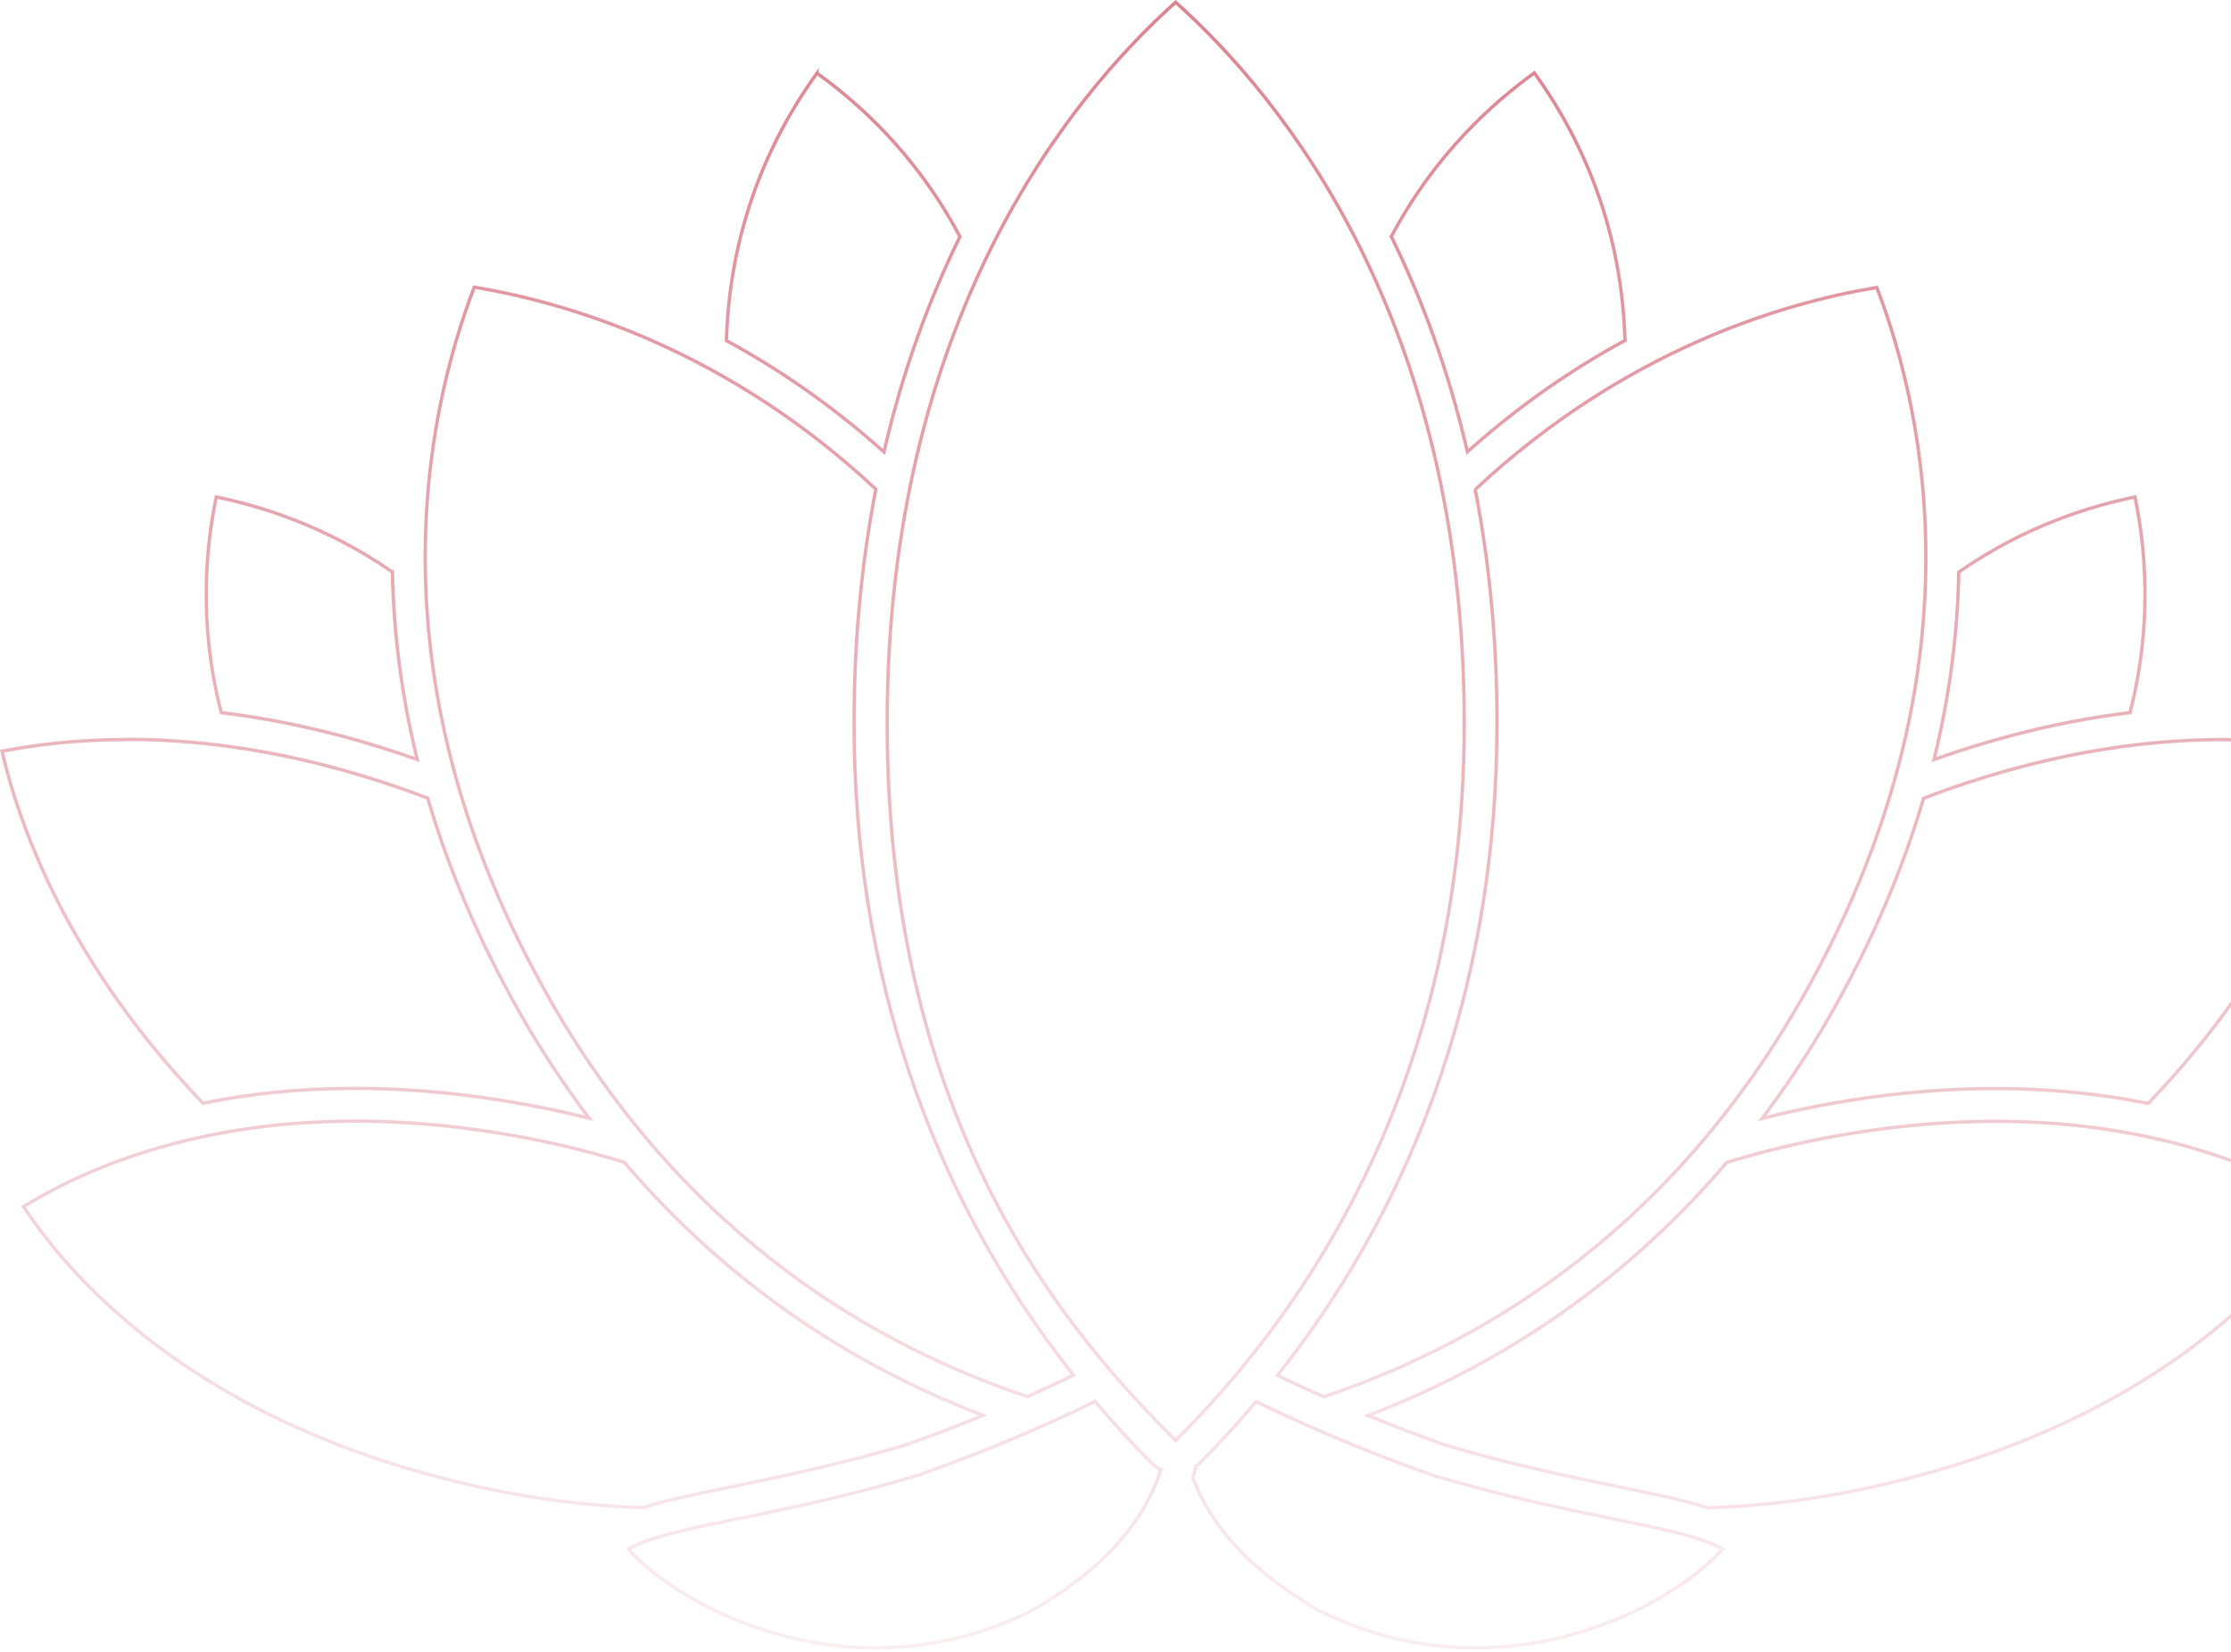 <svg xmlns="http://www.w3.org/2000/svg" width="501" height="371" viewBox="0 0 501 371" fill="none"><path fill-rule="evenodd" clip-rule="evenodd" d="M183.857 16.255V15.247L183.177 16.187C175.356 26.999 163.625 47.188 162.747 76.471L162.74 76.702L162.943 76.812C174.49 83.081 186.474 91.215 198.261 101.77L198.735 102.194L198.877 101.574C203.125 83.116 209.119 67.121 215.907 53.309L215.991 53.137L215.901 52.968C205.905 34.127 192.675 22.621 183.857 16.255ZM183.547 16.958C175.804 27.745 164.422 47.6 163.505 76.262C174.883 82.458 186.678 90.458 198.288 100.787C202.523 82.608 208.447 66.817 215.148 53.151C205.282 34.636 192.278 23.281 183.547 16.958Z" fill="url(#paint0_linear_63_2909)"></path><path fill-rule="evenodd" clip-rule="evenodd" d="M48.275 111.144L48.643 111.22C58.297 113.215 73.061 117.564 88.344 128.137L88.502 128.246L88.506 128.439C88.744 141.373 90.371 155.46 94.062 170.46L94.229 171.137L93.571 170.904C77.256 165.108 62.452 161.934 49.635 160.387L49.38 160.356L49.316 160.107C44.009 139.48 46.004 122.124 48.199 111.512L48.275 111.144ZM48.859 112.033C46.719 122.56 44.85 139.535 49.98 159.672C62.619 161.216 77.165 164.334 93.167 169.964C89.597 155.234 88.006 141.386 87.758 128.645C72.833 118.359 58.42 114.041 48.859 112.033Z" fill="url(#paint1_linear_63_2909)"></path><path fill-rule="evenodd" clip-rule="evenodd" d="M28.151 165.682C16.84 165.708 7.481 166.932 0.382 168.312L0 168.387L0.088 168.766C4.196 186.473 15.278 216.674 45.313 247.98L45.457 248.13L45.66 248.088C55.735 246.026 67.082 244.756 79.82 244.756C94.662 244.756 110.301 246.542 126.262 250.035L126.263 250.035C127.61 250.326 128.916 250.65 130.229 250.976C130.889 251.14 131.55 251.304 132.219 251.465L133.234 251.708L132.607 250.874C127.208 243.689 122.166 236.148 117.562 228.131C107.795 211.06 100.968 194.627 96.403 179.111L96.351 178.932L96.177 178.866C69.69 168.75 46.662 165.641 28.526 165.641H28.151V165.682ZM28.902 166.393V166.433H28.526C17.305 166.433 7.999 167.619 0.909 168.976C5.055 186.596 16.107 216.394 45.712 247.311C55.786 245.263 67.117 244.005 79.82 244.005C94.721 244.005 110.414 245.797 126.422 249.301C127.779 249.594 129.106 249.923 130.426 250.251C130.744 250.33 131.062 250.409 131.379 250.487C126.199 243.532 121.353 236.24 116.911 228.505C107.152 211.45 100.316 195.023 95.735 179.502C69.594 169.542 46.853 166.436 28.902 166.393Z" fill="url(#paint2_linear_63_2909)"></path><path fill-rule="evenodd" clip-rule="evenodd" d="M5.068 270.619C18.04 262.637 42.84 251.36 79.78 251.36C93.208 251.36 108.186 252.834 124.792 256.498C130.253 257.693 135.353 259.127 140.287 260.6L140.393 260.631L140.465 260.716C162.254 286.272 189.36 305.438 220.912 317.463L221.802 317.802L220.92 318.162C215.747 320.271 210.015 322.499 203.567 324.768L203.558 324.771L203.549 324.774C188.606 329.229 175.459 331.926 164.856 334.102L164.254 334.225C156.23 335.869 149.712 337.204 144.591 338.885L144.528 338.905L144.462 338.903C133.148 338.545 120.918 337.19 107.692 334.283C45.355 320.551 16.485 288.55 5.013 271.218L4.663 270.868L5.068 270.619ZM5.803 271.05C17.294 288.299 46.028 319.93 107.854 333.549C121.005 336.44 133.168 337.79 144.42 338.15C149.572 336.466 156.106 335.127 164.064 333.497L164.698 333.367C175.301 331.192 188.417 328.5 203.326 324.056C209.393 321.921 214.826 319.822 219.756 317.824C188.5 305.748 161.619 286.658 139.966 261.288C135.072 259.829 130.027 258.413 124.632 257.231C108.077 253.579 93.152 252.111 79.78 252.111C43.323 252.111 18.769 263.142 5.803 271.05Z" fill="url(#paint3_linear_63_2909)"></path><path fill-rule="evenodd" clip-rule="evenodd" d="M106.26 64.054L106.562 64.104C127.887 67.651 163.39 78.211 196.939 109.564L197.091 109.706L197.051 109.91C193.994 125.711 192.167 143.141 192.167 162.359C192.167 217.942 209.12 267.953 241.391 308.555L241.684 308.923L241.26 309.127C238.115 310.639 234.693 312.231 230.873 313.942L230.739 314.002L230.599 313.955C198.21 303.08 154.543 279.416 123.273 224.847L123.223 224.76V224.721C82.058 152.831 95.192 92.869 106.15 64.34L106.26 64.054ZM106.742 64.896C95.858 93.404 82.979 152.995 123.925 224.434L123.974 224.521V224.56C155.082 278.789 198.466 302.348 230.699 313.196C234.289 311.587 237.526 310.084 240.51 308.654C208.317 267.976 191.416 217.932 191.416 162.359C191.416 143.175 193.231 125.765 196.274 109.972C163.065 79.003 127.963 68.47 106.742 64.896Z" fill="url(#paint4_linear_63_2909)"></path><path fill-rule="evenodd" clip-rule="evenodd" d="M344.644 15.842L344.864 16.148C352.684 26.998 364.415 47.148 365.293 76.431L365.3 76.662L365.097 76.772C353.55 83.041 341.566 91.175 329.78 101.73L329.307 102.153L329.163 101.535C324.875 83.076 318.881 67.081 312.094 53.27L311.975 53.029L312.165 52.838C322.218 33.916 335.531 22.44 344.339 16.063L344.644 15.842ZM312.862 53.129C319.559 66.792 325.48 82.577 329.751 100.748C341.362 90.418 353.157 82.418 364.535 76.223C363.617 47.538 352.219 27.713 344.474 16.893C335.733 23.264 322.724 34.594 312.862 53.129Z" fill="url(#paint5_linear_63_2909)"></path><path fill-rule="evenodd" clip-rule="evenodd" d="M479.726 111.144L479.802 111.512C481.996 122.124 483.991 139.48 478.684 160.107L478.62 160.356L478.365 160.387C465.549 161.934 450.745 165.108 434.429 170.904L433.771 171.137L433.939 170.46C437.629 155.499 439.256 141.413 439.494 128.439L439.498 128.247L439.656 128.137C454.939 117.524 469.704 113.215 479.358 111.22L479.726 111.144ZM440.242 128.645C439.994 141.424 438.404 155.272 434.834 169.964C450.836 164.334 465.382 161.216 478.02 159.672C483.15 139.535 481.281 122.56 479.141 112.033C469.579 114.04 455.167 118.32 440.242 128.645Z" fill="url(#paint6_linear_63_2909)"></path><path fill-rule="evenodd" clip-rule="evenodd" d="M431.823 178.906C458.31 168.75 481.339 165.681 499.474 165.681H499.85V165.721C511.121 165.747 520.519 166.932 527.62 168.352L528 168.428L527.912 168.806C523.804 186.513 512.682 216.714 482.687 248.02L482.544 248.169L482.342 248.128C472.265 246.105 460.918 244.796 448.18 244.796C433.299 244.796 417.699 246.542 401.739 250.075C400.419 250.365 399.101 250.69 397.778 251.017C397.115 251.18 396.449 251.344 395.782 251.505L394.762 251.749L395.394 250.913C400.793 243.769 405.834 236.188 410.438 228.171C420.245 211.1 427.033 194.707 431.597 179.151L431.649 178.972L431.823 178.906ZM499.099 166.433C481.147 166.475 458.406 169.543 432.265 179.541C427.685 195.102 420.888 211.489 411.09 228.545C406.649 236.277 401.804 243.604 396.624 250.527C396.945 250.448 397.265 250.369 397.586 250.29C398.914 249.963 400.248 249.634 401.578 249.341C417.587 245.797 433.24 244.045 448.18 244.045C460.885 244.045 472.215 245.342 482.287 247.351C511.855 216.433 522.946 186.633 527.092 169.014C520.003 167.621 510.659 166.472 499.474 166.472H499.099V166.433Z" fill="url(#paint7_linear_63_2909)"></path><path fill-rule="evenodd" clip-rule="evenodd" d="M403.168 256.537C419.775 252.874 434.792 251.4 448.18 251.4C485.121 251.4 509.92 262.677 522.892 270.659L523.297 270.908L522.948 271.257C511.476 288.59 482.606 320.59 420.268 334.322C407.043 337.23 394.813 338.584 383.499 338.943L383.434 338.945L383.372 338.925C378.186 337.263 371.568 335.875 363.411 334.204L362.879 334.095C352.354 331.927 339.288 329.237 324.412 324.813L324.402 324.811L324.393 324.807C317.906 322.499 312.215 320.311 307.041 318.201L306.158 317.842L307.049 317.502C338.601 305.478 365.706 286.312 387.495 260.756L387.567 260.672L387.672 260.64C392.649 259.127 397.748 257.733 403.168 256.537ZM522.158 271.09C509.192 263.181 484.638 252.151 448.18 252.151C434.848 252.151 419.885 253.619 403.33 257.271C397.972 258.453 392.926 259.83 387.996 261.327C366.342 286.697 339.461 305.788 308.205 317.863C313.131 319.857 318.53 321.923 324.635 324.096C339.476 328.508 352.512 331.193 363.037 333.36L363.562 333.468C371.675 335.13 378.317 336.521 383.54 338.19C394.792 337.83 406.955 336.48 420.107 333.589C481.933 319.969 510.667 288.339 522.158 271.09Z" fill="url(#paint8_linear_63_2909)"></path><path fill-rule="evenodd" clip-rule="evenodd" d="M421.701 64.134L421.811 64.42C432.773 92.96 445.914 152.959 404.688 224.887C373.417 279.455 329.751 303.12 297.361 313.995L297.222 314.042L297.088 313.982C293.268 312.271 289.845 310.679 286.701 309.167L286.277 308.963L286.569 308.595C318.84 267.953 335.794 217.981 335.794 162.399C335.794 143.464 334.02 126.266 331.044 110.651L330.903 110.784V109.879L331.213 109.849L331.022 109.644C364.57 78.291 400.034 67.691 421.399 64.184L421.701 64.134ZM331.693 110.045C334.732 125.829 336.545 143.229 336.545 162.399C336.545 217.972 319.643 267.977 287.45 308.693C290.434 310.124 293.671 311.627 297.261 313.236C329.511 302.382 372.924 278.804 404.036 224.513C444.982 153.074 432.103 93.483 421.219 64.975C399.961 68.51 364.901 79.081 331.693 110.045Z" fill="url(#paint9_linear_63_2909)"></path><path fill-rule="evenodd" clip-rule="evenodd" d="M281.953 314.248L282.215 314.374C291.779 318.978 304.265 324.673 321.916 330.92V330.907L322.399 331.051C337.865 335.65 351.361 338.418 362.186 340.639C362.578 340.719 362.967 340.799 363.353 340.878C368.858 342.008 373.647 343.006 377.61 344.047C381.568 345.086 384.734 346.178 386.979 347.508L387.363 347.736L387.072 348.075C383.371 352.4 376.126 357.975 366.478 362.47C356.824 366.966 344.742 370.392 331.358 370.392C320.409 370.392 308.623 368.114 296.56 362.243L296.55 362.238L296.54 362.232C279.26 352.456 271.08 341.618 267.544 331.978L267.5 331.857L267.539 331.734C267.812 330.877 268.007 330.018 268.207 329.141L268.236 329.013L268.338 328.931C268.416 328.869 268.489 328.814 268.559 328.761C268.698 328.656 268.823 328.562 268.943 328.442L268.945 328.441C273.468 323.957 277.715 319.274 281.765 314.47L281.953 314.248ZM322.668 331.914V331.982L322.167 331.805C304.38 325.535 291.789 319.811 282.152 315.177C278.147 319.917 273.946 324.541 269.474 328.974L269.209 328.707L269.475 328.973L269.474 328.974C269.315 329.132 269.12 329.28 268.963 329.398C268.945 329.412 268.927 329.426 268.909 329.439C268.919 329.398 268.928 329.356 268.938 329.315L268.939 329.308L268.573 329.224L268.808 329.518C268.838 329.494 268.872 329.467 268.909 329.439C268.73 330.229 268.544 331.033 268.294 331.839C268.279 331.799 268.264 331.759 268.25 331.719L267.897 331.848L268.255 331.962C268.268 331.921 268.281 331.88 268.294 331.839C271.78 341.251 279.824 351.91 296.9 361.573C296.896 361.571 296.893 361.569 296.889 361.568L296.725 361.905L296.91 361.578C296.906 361.577 296.903 361.575 296.9 361.573C308.85 367.387 320.52 369.64 331.358 369.64C344.615 369.64 356.589 366.247 366.161 361.789C375.481 357.447 382.501 352.105 386.203 347.93C386.337 348.004 386.468 348.079 386.595 348.154L386.787 347.831L386.502 347.587C386.405 347.7 386.305 347.814 386.203 347.93C384.077 346.753 381.13 345.748 377.419 344.773C373.48 343.738 368.711 342.745 363.202 341.614C362.815 341.535 362.424 341.455 362.03 341.374C351.319 339.177 337.963 336.437 322.668 331.914Z" fill="url(#paint10_linear_63_2909)"></path><path fill-rule="evenodd" clip-rule="evenodd" d="M246.005 314.207L246.194 314.429C250.286 319.235 254.493 323.918 259.016 328.401L259.017 328.402C259.573 328.957 260.208 329.334 260.876 329.687L261.325 329.925L260.991 330.26C257.797 340.325 249.766 351.848 231.421 362.232L231.411 362.238L231.4 362.243C219.338 368.114 207.551 370.392 196.603 370.392C183.218 370.392 171.126 366.956 161.468 362.455C151.815 357.956 144.57 352.38 140.888 348.075L140.598 347.736L140.982 347.508C143.236 346.168 146.407 345.072 150.367 344.03C154.332 342.987 159.12 341.991 164.623 340.863C165.025 340.781 165.431 340.698 165.841 340.614C176.65 338.401 190.115 335.644 205.553 331.053C223.464 324.779 236.133 319.021 245.744 314.335L246.005 314.207ZM260.224 330.19C259.634 329.863 259.031 329.478 258.486 328.933C254.013 324.5 249.851 319.876 245.811 315.138C236.211 319.811 223.58 325.535 205.793 331.766L205.784 331.768L205.776 331.771C190.303 336.372 176.806 339.135 165.996 341.349C165.585 341.433 165.177 341.517 164.774 341.599C159.267 342.728 154.5 343.72 150.558 344.757C146.844 345.733 143.892 346.743 141.757 347.929C145.441 352.086 152.461 357.428 161.785 361.774C171.362 366.237 183.346 369.64 196.603 369.64C207.441 369.64 219.11 367.387 231.061 361.573C249.167 351.32 257.065 340.005 260.224 330.19Z" fill="url(#paint11_linear_63_2909)"></path><path fill-rule="evenodd" clip-rule="evenodd" d="M264 0L264.251 0.224C287.971 21.43 329.189 71.422 329.189 162.399C329.189 248.968 288.165 299.869 264.266 323.725L264 323.99L263.735 323.725C239.879 299.872 198.851 253.385 198.851 162.399C198.851 71.422 240.07 21.43 263.75 0.224L264 0ZM264 1.009C240.403 22.233 199.603 72.002 199.603 162.399C199.603 252.772 240.183 299.072 264 322.928C287.853 299.043 328.438 248.379 328.438 162.399C328.438 72.002 287.637 22.233 264 1.009Z" fill="url(#paint12_linear_63_2909)"></path><defs><linearGradient id="paint0_linear_63_2909" x1="280.998" y1="-447.419" x2="263.718" y2="429.762" gradientUnits="userSpaceOnUse"><stop stop-color="#B8021E"></stop><stop offset="1" stop-color="#B8021E" stop-opacity="0"></stop></linearGradient><linearGradient id="paint1_linear_63_2909" x1="280.998" y1="-447.419" x2="263.718" y2="429.762" gradientUnits="userSpaceOnUse"><stop stop-color="#B8021E"></stop><stop offset="1" stop-color="#B8021E" stop-opacity="0"></stop></linearGradient><linearGradient id="paint2_linear_63_2909" x1="280.998" y1="-447.419" x2="263.718" y2="429.762" gradientUnits="userSpaceOnUse"><stop stop-color="#B8021E"></stop><stop offset="1" stop-color="#B8021E" stop-opacity="0"></stop></linearGradient><linearGradient id="paint3_linear_63_2909" x1="280.998" y1="-447.419" x2="263.718" y2="429.762" gradientUnits="userSpaceOnUse"><stop stop-color="#B8021E"></stop><stop offset="1" stop-color="#B8021E" stop-opacity="0"></stop></linearGradient><linearGradient id="paint4_linear_63_2909" x1="280.998" y1="-447.419" x2="263.718" y2="429.762" gradientUnits="userSpaceOnUse"><stop stop-color="#B8021E"></stop><stop offset="1" stop-color="#B8021E" stop-opacity="0"></stop></linearGradient><linearGradient id="paint5_linear_63_2909" x1="280.998" y1="-447.419" x2="263.718" y2="429.762" gradientUnits="userSpaceOnUse"><stop stop-color="#B8021E"></stop><stop offset="1" stop-color="#B8021E" stop-opacity="0"></stop></linearGradient><linearGradient id="paint6_linear_63_2909" x1="280.998" y1="-447.419" x2="263.718" y2="429.762" gradientUnits="userSpaceOnUse"><stop stop-color="#B8021E"></stop><stop offset="1" stop-color="#B8021E" stop-opacity="0"></stop></linearGradient><linearGradient id="paint7_linear_63_2909" x1="280.998" y1="-447.419" x2="263.718" y2="429.762" gradientUnits="userSpaceOnUse"><stop stop-color="#B8021E"></stop><stop offset="1" stop-color="#B8021E" stop-opacity="0"></stop></linearGradient><linearGradient id="paint8_linear_63_2909" x1="280.998" y1="-447.419" x2="263.718" y2="429.762" gradientUnits="userSpaceOnUse"><stop stop-color="#B8021E"></stop><stop offset="1" stop-color="#B8021E" stop-opacity="0"></stop></linearGradient><linearGradient id="paint9_linear_63_2909" x1="280.998" y1="-447.419" x2="263.718" y2="429.762" gradientUnits="userSpaceOnUse"><stop stop-color="#B8021E"></stop><stop offset="1" stop-color="#B8021E" stop-opacity="0"></stop></linearGradient><linearGradient id="paint10_linear_63_2909" x1="280.998" y1="-447.419" x2="263.718" y2="429.762" gradientUnits="userSpaceOnUse"><stop stop-color="#B8021E"></stop><stop offset="1" stop-color="#B8021E" stop-opacity="0"></stop></linearGradient><linearGradient id="paint11_linear_63_2909" x1="280.998" y1="-447.419" x2="263.718" y2="429.762" gradientUnits="userSpaceOnUse"><stop stop-color="#B8021E"></stop><stop offset="1" stop-color="#B8021E" stop-opacity="0"></stop></linearGradient><linearGradient id="paint12_linear_63_2909" x1="280.998" y1="-447.419" x2="263.718" y2="429.762" gradientUnits="userSpaceOnUse"><stop stop-color="#B8021E"></stop><stop offset="1" stop-color="#B8021E" stop-opacity="0"></stop></linearGradient></defs></svg>